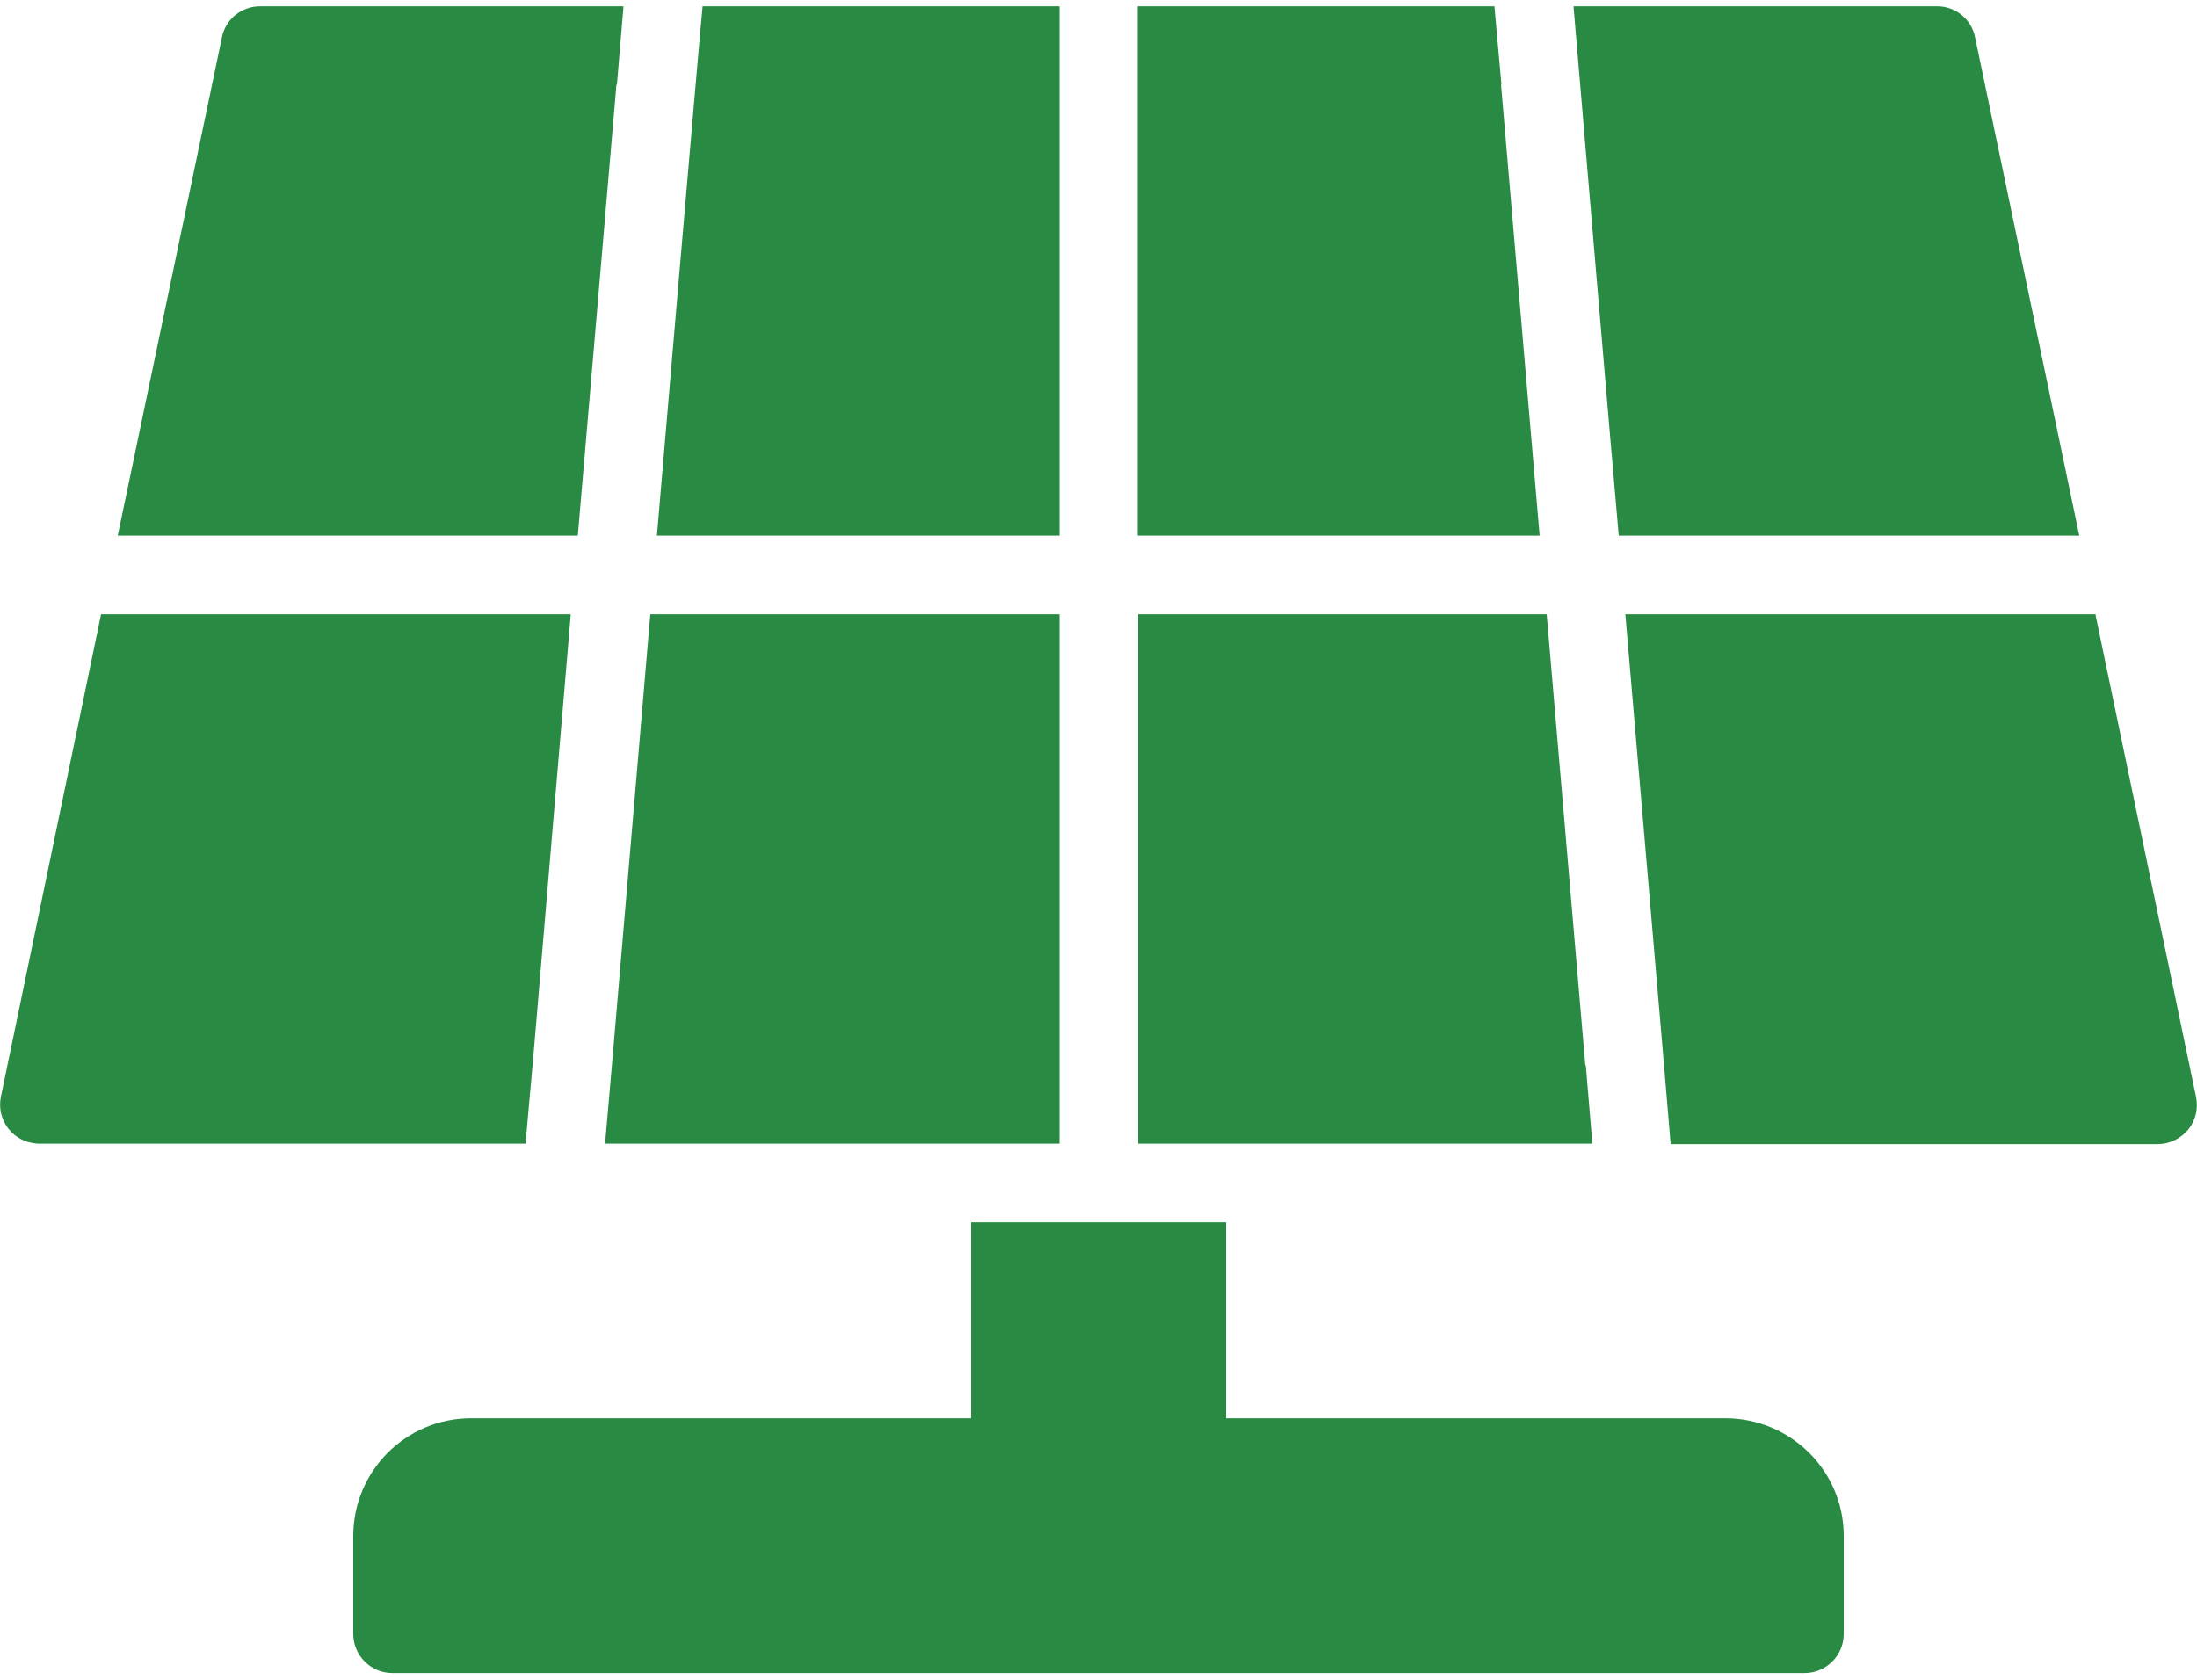<svg width="34" height="26" viewBox="0 0 34 26" fill="none" xmlns="http://www.w3.org/2000/svg">
<g clip-path="url(#clip0_835_14002)">
<path d="M9.547 1.314L9.649 0.097H4.026C3.733 0.097 3.488 0.301 3.434 0.58L1.822 8.291H8.942L9.54 1.307L9.547 1.314Z" fill="#298A43"/>
<path d="M8.242 16.492L8.833 9.508H1.564L0.014 16.975C-0.054 17.308 0.163 17.628 0.49 17.689C0.53 17.695 0.564 17.702 0.605 17.702H8.133L8.242 16.485V16.492Z" fill="#298A43"/>
<path d="M16.395 17.702V9.508H10.064C9.989 10.358 9.425 17.056 9.364 17.702H16.395Z" fill="#298A43"/>
<path d="M16.395 0.097H10.873C10.812 0.716 10.234 7.482 10.166 8.291H16.395V0.097Z" fill="#298A43"/>
<path d="M32.436 9.508H25.153L25.752 16.492L25.854 17.709H33.388C33.572 17.709 33.742 17.628 33.864 17.485C33.98 17.342 34.02 17.158 33.986 16.982L32.429 9.515L32.436 9.508Z" fill="#298A43"/>
<path d="M32.178 8.291L30.566 0.58C30.512 0.301 30.267 0.097 29.981 0.097H24.351C24.405 0.716 24.976 7.482 25.051 8.291H32.178Z" fill="#298A43"/>
<path d="M23.236 1.314L23.127 0.097H17.605V8.291H23.827L23.229 1.307L23.236 1.314Z" fill="#298A43"/>
<path d="M24.534 16.492L23.936 9.508H17.612V17.702H24.643L24.541 16.485L24.534 16.492Z" fill="#298A43"/>
<path d="M26.71 21.952H18.972V18.919H15.028V21.952H7.29C6.283 21.952 5.467 22.768 5.467 23.775V25.291C5.467 25.624 5.739 25.896 6.072 25.896H27.928C28.261 25.896 28.533 25.624 28.533 25.291V23.775C28.533 22.768 27.717 21.959 26.71 21.952Z" fill="#298A43"/>
</g>
<defs>
<clipPath id="clip0_835_14002">
<rect width="34" height="25.806" fill="white" transform="translate(0 0.097)"/>
</clipPath>
</defs>
</svg>
